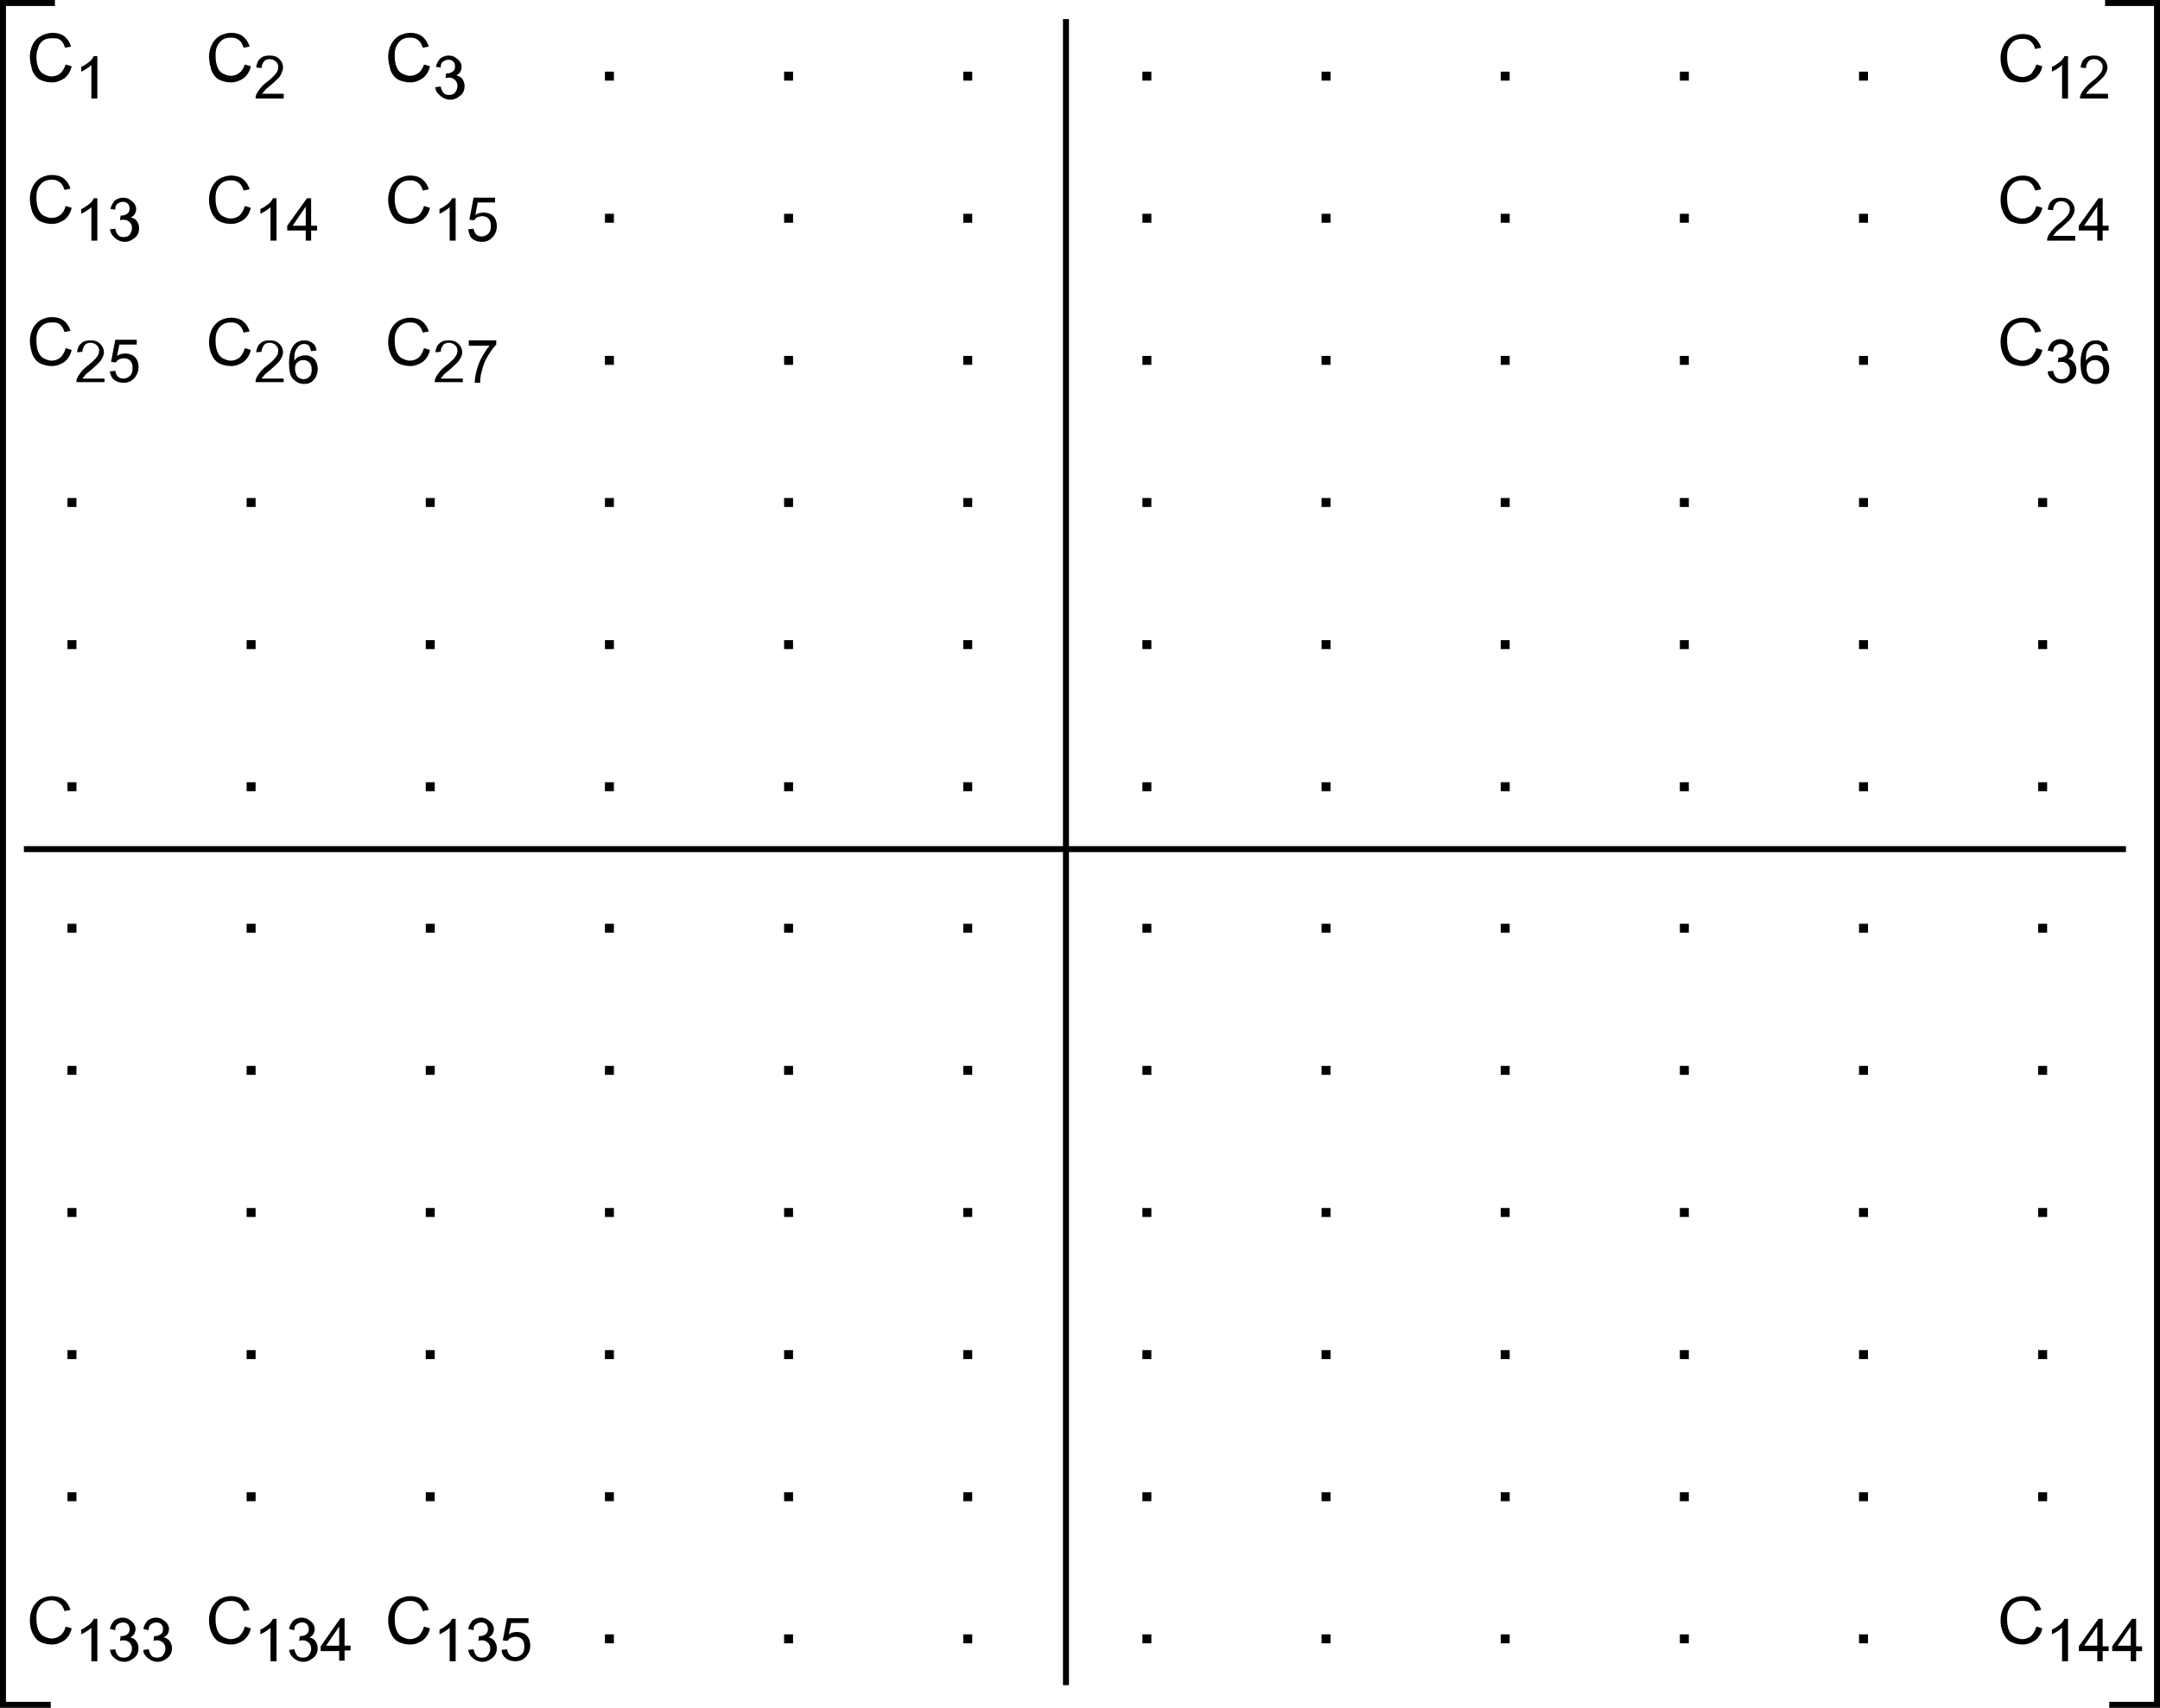 <?xml version="1.0" encoding="utf-8"?>
<!-- Generator: Adobe Illustrator 17.1.0, SVG Export Plug-In . SVG Version: 6.00 Build 0)  -->

<svg version="1.1" id="Layer_1" xmlns="http://www.w3.org/2000/svg" xmlns:xlink="http://www.w3.org/1999/xlink" x="0px" y="0px"
	 width="361.7px" height="286px" viewBox="0 0 361.7 286" enable-background="new 0 0 361.7 286" xml:space="preserve">
<g>
	<g>
		<g>
			<g>
				<g enable-background="new    ">
					<path d="M11,10.8l1,0.3c-0.2,0.9-0.6,1.5-1.2,2c-0.6,0.4-1.3,0.7-2.1,0.7c-0.8,0-1.5-0.2-2.1-0.5c-0.5-0.3-0.9-0.8-1.2-1.5
						C5.2,11,5,10.3,5,9.5C5,8.7,5.2,8,5.5,7.4C5.8,6.8,6.3,6.3,6.9,6c0.6-0.3,1.2-0.5,1.9-0.5c0.8,0,1.5,0.2,2,0.6
						c0.5,0.4,0.9,1,1.1,1.7l-1,0.2c-0.2-0.6-0.4-1-0.8-1.3S9.3,6.4,8.7,6.4c-0.6,0-1.1,0.1-1.5,0.4C6.8,7.1,6.5,7.5,6.4,8
						C6.2,8.5,6.1,9,6.1,9.5c0,0.7,0.1,1.3,0.3,1.8c0.2,0.5,0.5,0.9,0.9,1.1s0.9,0.4,1.3,0.4c0.6,0,1.1-0.2,1.5-0.5
						C10.5,11.9,10.8,11.4,11,10.8z"/>
				</g>
			</g>
		</g>
	</g>
	<g>
		<g>
			<g>
				<g enable-background="new    ">
					<path d="M16.2,16.5h-0.9v-5.6c-0.2,0.2-0.5,0.4-0.8,0.6s-0.7,0.4-0.9,0.5v-0.8c0.5-0.2,0.9-0.5,1.3-0.8s0.6-0.6,0.8-1h0.6V16.5
						z"/>
				</g>
			</g>
		</g>
	</g>
</g>
<g>
	<g>
		<g>
			<g>
				<g enable-background="new    ">
					<path d="M41,10.8l1,0.3c-0.2,0.9-0.6,1.5-1.2,2c-0.6,0.4-1.3,0.7-2.1,0.7c-0.8,0-1.5-0.2-2.1-0.5c-0.5-0.3-0.9-0.8-1.2-1.5
						C35.2,11,35,10.3,35,9.5c0-0.8,0.2-1.5,0.5-2.1c0.3-0.6,0.8-1.1,1.3-1.4c0.6-0.3,1.2-0.5,1.9-0.5c0.8,0,1.5,0.2,2,0.6
						c0.5,0.4,0.9,1,1.1,1.7l-1,0.2c-0.2-0.6-0.4-1-0.8-1.3s-0.8-0.4-1.3-0.4c-0.6,0-1.1,0.1-1.5,0.4c-0.4,0.3-0.7,0.7-0.9,1.2
						c-0.2,0.5-0.2,1-0.2,1.5c0,0.7,0.1,1.3,0.3,1.8c0.2,0.5,0.5,0.9,0.9,1.1s0.9,0.4,1.3,0.4c0.6,0,1.1-0.2,1.5-0.5
						C40.5,11.9,40.8,11.4,41,10.8z"/>
				</g>
			</g>
		</g>
	</g>
	<g>
		<g>
			<g>
				<g enable-background="new    ">
					<path d="M47.5,15.7v0.8h-4.7c0-0.2,0-0.4,0.1-0.6c0.1-0.3,0.3-0.6,0.6-1s0.6-0.7,1.1-1.1c0.8-0.6,1.3-1.1,1.6-1.5
						c0.3-0.4,0.4-0.7,0.4-1.1c0-0.3-0.1-0.6-0.4-0.9c-0.2-0.2-0.6-0.4-1-0.4c-0.4,0-0.8,0.1-1,0.4s-0.4,0.6-0.4,1.1l-0.9-0.1
						c0.1-0.7,0.3-1.2,0.7-1.5c0.4-0.4,0.9-0.5,1.6-0.5c0.7,0,1.2,0.2,1.6,0.6s0.6,0.9,0.6,1.4c0,0.3-0.1,0.6-0.2,0.8
						S47,12.7,46.7,13s-0.7,0.7-1.4,1.3c-0.5,0.4-0.9,0.7-1,0.9c-0.1,0.2-0.3,0.3-0.4,0.5H47.5z"/>
				</g>
			</g>
		</g>
	</g>
</g>
<g>
	<g>
		<g>
			<g>
				<g enable-background="new    ">
					<path d="M71,10.8l1,0.3c-0.2,0.9-0.6,1.5-1.2,2c-0.6,0.4-1.3,0.7-2.1,0.7c-0.8,0-1.5-0.2-2.1-0.5c-0.5-0.3-0.9-0.8-1.2-1.5
						C65.2,11,65,10.3,65,9.5c0-0.8,0.2-1.5,0.5-2.1c0.3-0.6,0.8-1.1,1.3-1.4c0.6-0.3,1.2-0.5,1.9-0.5c0.8,0,1.5,0.2,2,0.6
						c0.5,0.4,0.9,1,1.1,1.7l-1,0.2c-0.2-0.6-0.4-1-0.8-1.3s-0.8-0.4-1.3-0.4c-0.6,0-1.1,0.1-1.5,0.4c-0.4,0.3-0.7,0.7-0.9,1.2
						c-0.2,0.5-0.2,1-0.2,1.5c0,0.7,0.1,1.3,0.3,1.8c0.2,0.5,0.5,0.9,0.9,1.1s0.9,0.4,1.3,0.4c0.6,0,1.1-0.2,1.5-0.5
						C70.5,11.9,70.8,11.4,71,10.8z"/>
				</g>
			</g>
		</g>
	</g>
	<g>
		<g>
			<g>
				<g enable-background="new    ">
					<path d="M72.9,14.6l0.9-0.1c0.1,0.5,0.3,0.9,0.5,1.1c0.2,0.2,0.5,0.3,0.9,0.3c0.4,0,0.8-0.1,1-0.4s0.4-0.6,0.4-1.1
						c0-0.4-0.1-0.7-0.4-1c-0.3-0.3-0.6-0.4-1-0.4c-0.2,0-0.4,0-0.6,0.1l0.1-0.8c0.1,0,0.1,0,0.1,0c0.4,0,0.7-0.1,1-0.3
						s0.4-0.5,0.4-0.9c0-0.3-0.1-0.6-0.3-0.8s-0.5-0.3-0.8-0.3c-0.3,0-0.6,0.1-0.9,0.3s-0.4,0.5-0.4,1L73,11.2
						c0.1-0.6,0.4-1,0.7-1.4c0.4-0.3,0.9-0.5,1.4-0.5c0.4,0,0.8,0.1,1.1,0.3c0.3,0.2,0.6,0.4,0.8,0.7s0.3,0.6,0.3,0.9
						c0,0.3-0.1,0.6-0.2,0.8s-0.4,0.5-0.7,0.6c0.4,0.1,0.8,0.3,1,0.6c0.2,0.3,0.4,0.7,0.4,1.2c0,0.6-0.2,1.2-0.7,1.6
						c-0.5,0.4-1,0.7-1.7,0.7c-0.6,0-1.1-0.2-1.6-0.6S72.9,15.2,72.9,14.6z"/>
				</g>
			</g>
		</g>
	</g>
</g>
<g>
	<g>
		<g>
			<g enable-background="new    ">
				<path d="M101.3,13.5V12h1.5v1.5H101.3z"/>
			</g>
		</g>
	</g>
</g>
<g>
	<g>
		<g>
			<g enable-background="new    ">
				<path d="M131.3,13.5V12h1.5v1.5H131.3z"/>
			</g>
		</g>
	</g>
</g>
<g>
	<g>
		<g>
			<g enable-background="new    ">
				<path d="M161.3,13.5V12h1.5v1.5H161.3z"/>
			</g>
		</g>
	</g>
</g>
<g>
	<g>
		<g>
			<g enable-background="new    ">
				<path d="M191.3,13.5V12h1.5v1.5H191.3z"/>
			</g>
		</g>
	</g>
</g>
<g>
	<g>
		<g>
			<g enable-background="new    ">
				<path d="M221.3,13.5V12h1.5v1.5H221.3z"/>
			</g>
		</g>
	</g>
</g>
<g>
	<g>
		<g>
			<g enable-background="new    ">
				<path d="M251.3,13.5V12h1.5v1.5H251.3z"/>
			</g>
		</g>
	</g>
</g>
<g>
	<g>
		<g>
			<g enable-background="new    ">
				<path d="M281.3,13.5V12h1.5v1.5H281.3z"/>
			</g>
		</g>
	</g>
</g>
<g>
	<g>
		<g>
			<g enable-background="new    ">
				<path d="M311.3,13.5V12h1.5v1.5H311.3z"/>
			</g>
		</g>
	</g>
</g>
<g>
	<g>
		<g>
			<g>
				<g enable-background="new    ">
					<path d="M341,10.8l1,0.3c-0.2,0.9-0.6,1.5-1.2,2c-0.6,0.4-1.3,0.7-2.1,0.7c-0.8,0-1.5-0.2-2.1-0.5c-0.5-0.3-0.9-0.8-1.2-1.5
						c-0.3-0.7-0.4-1.4-0.4-2.1c0-0.8,0.2-1.5,0.5-2.1s0.8-1.1,1.3-1.4c0.6-0.3,1.2-0.5,1.9-0.5c0.8,0,1.5,0.2,2,0.6
						c0.5,0.4,0.9,1,1.1,1.7l-1,0.2c-0.2-0.6-0.4-1-0.8-1.3c-0.3-0.3-0.8-0.4-1.3-0.4c-0.6,0-1.1,0.1-1.5,0.4s-0.7,0.7-0.9,1.2
						c-0.2,0.5-0.2,1-0.2,1.5c0,0.7,0.1,1.3,0.3,1.8c0.2,0.5,0.5,0.9,0.9,1.1c0.4,0.2,0.9,0.4,1.3,0.4c0.6,0,1.1-0.2,1.5-0.5
						C340.5,11.9,340.8,11.4,341,10.8z"/>
				</g>
			</g>
		</g>
	</g>
	<g>
		<g>
			<g>
				<g enable-background="new    ">
					<path d="M346.2,16.5h-0.9v-5.6c-0.2,0.2-0.5,0.4-0.8,0.6c-0.3,0.2-0.7,0.4-0.9,0.5v-0.8c0.5-0.2,0.9-0.5,1.3-0.8
						c0.4-0.3,0.6-0.6,0.8-1h0.6V16.5z"/>
					<path d="M353,15.7v0.8h-4.7c0-0.2,0-0.4,0.1-0.6c0.1-0.3,0.3-0.6,0.6-1c0.3-0.3,0.6-0.7,1.1-1.1c0.8-0.6,1.3-1.1,1.6-1.5
						c0.3-0.4,0.4-0.7,0.4-1.1c0-0.3-0.1-0.6-0.4-0.9c-0.2-0.2-0.6-0.4-1-0.4c-0.4,0-0.8,0.1-1,0.4s-0.4,0.6-0.4,1.1l-0.9-0.1
						c0.1-0.7,0.3-1.2,0.7-1.5c0.4-0.4,0.9-0.5,1.6-0.5c0.7,0,1.2,0.2,1.6,0.6s0.6,0.9,0.6,1.4c0,0.3-0.1,0.6-0.2,0.8
						s-0.3,0.6-0.6,0.9c-0.3,0.3-0.7,0.7-1.4,1.3c-0.5,0.4-0.9,0.7-1,0.9c-0.1,0.2-0.3,0.3-0.4,0.5H353z"/>
				</g>
			</g>
		</g>
	</g>
</g>
<g>
	<g>
		<g>
			<g>
				<g enable-background="new    ">
					<path d="M11,34.5l1,0.3c-0.2,0.9-0.6,1.5-1.2,2c-0.6,0.4-1.3,0.7-2.1,0.7c-0.8,0-1.5-0.2-2.1-0.5c-0.5-0.3-0.9-0.8-1.2-1.5
						C5.2,34.8,5,34.1,5,33.3c0-0.8,0.2-1.5,0.5-2.1c0.3-0.6,0.8-1.1,1.3-1.4c0.6-0.3,1.2-0.5,1.9-0.5c0.8,0,1.5,0.2,2,0.6
						c0.5,0.4,0.9,1,1.1,1.7l-1,0.2c-0.2-0.6-0.4-1-0.8-1.3s-0.8-0.4-1.3-0.4c-0.6,0-1.1,0.1-1.5,0.4c-0.4,0.3-0.7,0.7-0.9,1.2
						c-0.2,0.5-0.2,1-0.2,1.5c0,0.7,0.1,1.3,0.3,1.8c0.2,0.5,0.5,0.9,0.9,1.1s0.9,0.4,1.3,0.4c0.6,0,1.1-0.2,1.5-0.5
						C10.5,35.7,10.8,35.2,11,34.5z"/>
				</g>
			</g>
		</g>
	</g>
	<g>
		<g>
			<g>
				<g enable-background="new    ">
					<path d="M16.2,40.3h-0.9v-5.6c-0.2,0.2-0.5,0.4-0.8,0.6s-0.7,0.4-0.9,0.5v-0.8c0.5-0.2,0.9-0.5,1.3-0.8s0.6-0.6,0.8-1h0.6V40.3
						z"/>
					<path d="M18.4,38.4l0.9-0.1c0.1,0.5,0.3,0.9,0.5,1.1c0.2,0.2,0.5,0.3,0.9,0.3c0.4,0,0.8-0.1,1-0.4s0.4-0.6,0.4-1.1
						c0-0.4-0.1-0.7-0.4-1c-0.3-0.3-0.6-0.4-1-0.4c-0.2,0-0.4,0-0.6,0.1l0.1-0.8c0.1,0,0.1,0,0.1,0c0.4,0,0.7-0.1,1-0.3
						s0.4-0.5,0.4-0.9c0-0.3-0.1-0.6-0.3-0.8s-0.5-0.3-0.8-0.3c-0.3,0-0.6,0.1-0.9,0.3s-0.4,0.5-0.4,1L18.5,35
						c0.1-0.6,0.4-1,0.7-1.4c0.4-0.3,0.9-0.5,1.4-0.5c0.4,0,0.8,0.1,1.1,0.3c0.3,0.2,0.6,0.4,0.8,0.7s0.3,0.6,0.3,0.9
						c0,0.3-0.1,0.6-0.2,0.8s-0.4,0.5-0.7,0.6c0.4,0.1,0.8,0.3,1,0.6c0.2,0.3,0.4,0.7,0.4,1.2c0,0.6-0.2,1.2-0.7,1.6
						c-0.5,0.4-1,0.7-1.7,0.7c-0.6,0-1.1-0.2-1.6-0.6S18.5,39,18.4,38.4z"/>
				</g>
			</g>
		</g>
	</g>
</g>
<g>
	<g>
		<g>
			<g>
				<g enable-background="new    ">
					<path d="M41,34.5l1,0.3c-0.2,0.9-0.6,1.5-1.2,2c-0.6,0.4-1.3,0.7-2.1,0.7c-0.8,0-1.5-0.2-2.1-0.5c-0.5-0.3-0.9-0.8-1.2-1.5
						c-0.3-0.7-0.4-1.4-0.4-2.1c0-0.8,0.2-1.5,0.5-2.1c0.3-0.6,0.8-1.1,1.3-1.4c0.6-0.3,1.2-0.5,1.9-0.5c0.8,0,1.5,0.2,2,0.6
						c0.5,0.4,0.9,1,1.1,1.7l-1,0.2c-0.2-0.6-0.4-1-0.8-1.3s-0.8-0.4-1.3-0.4c-0.6,0-1.1,0.1-1.5,0.4c-0.4,0.3-0.7,0.7-0.9,1.2
						c-0.2,0.5-0.2,1-0.2,1.5c0,0.7,0.1,1.3,0.3,1.8c0.2,0.5,0.5,0.9,0.9,1.1s0.9,0.4,1.3,0.4c0.6,0,1.1-0.2,1.5-0.5
						C40.5,35.7,40.8,35.2,41,34.5z"/>
				</g>
			</g>
		</g>
	</g>
	<g>
		<g>
			<g>
				<g enable-background="new    ">
					<path d="M46.2,40.3h-0.9v-5.6c-0.2,0.2-0.5,0.4-0.8,0.6s-0.7,0.4-0.9,0.5v-0.8c0.5-0.2,0.9-0.5,1.3-0.8s0.6-0.6,0.8-1h0.6V40.3
						z"/>
					<path d="M51.2,40.3v-1.7h-3.1v-0.8l3.3-4.6h0.7v4.6h1v0.8h-1v1.7H51.2z M51.2,37.8v-3.2L49,37.8H51.2z"/>
				</g>
			</g>
		</g>
	</g>
</g>
<g>
	<g>
		<g>
			<g>
				<g enable-background="new    ">
					<path d="M71,34.5l1,0.3c-0.2,0.9-0.6,1.5-1.2,2c-0.6,0.4-1.3,0.7-2.1,0.7c-0.8,0-1.5-0.2-2.1-0.5c-0.5-0.3-0.9-0.8-1.2-1.5
						c-0.3-0.7-0.4-1.4-0.4-2.1c0-0.8,0.2-1.5,0.5-2.1c0.3-0.6,0.8-1.1,1.3-1.4c0.6-0.3,1.2-0.5,1.9-0.5c0.8,0,1.5,0.2,2,0.6
						c0.5,0.4,0.9,1,1.1,1.7l-1,0.2c-0.2-0.6-0.4-1-0.8-1.3s-0.8-0.4-1.3-0.4c-0.6,0-1.1,0.1-1.5,0.4c-0.4,0.3-0.7,0.7-0.9,1.2
						c-0.2,0.5-0.2,1-0.2,1.5c0,0.7,0.1,1.3,0.3,1.8c0.2,0.5,0.5,0.9,0.9,1.1s0.9,0.4,1.3,0.4c0.6,0,1.1-0.2,1.5-0.5
						C70.5,35.7,70.8,35.2,71,34.5z"/>
				</g>
			</g>
		</g>
	</g>
	<g>
		<g>
			<g>
				<g enable-background="new    ">
					<path d="M76.2,40.3h-0.9v-5.6c-0.2,0.2-0.5,0.4-0.8,0.6s-0.7,0.4-0.9,0.5v-0.8c0.5-0.2,0.9-0.5,1.3-0.8s0.6-0.6,0.8-1h0.6V40.3
						z"/>
					<path d="M78.4,38.4l0.9-0.1c0.1,0.4,0.2,0.8,0.5,1c0.2,0.2,0.5,0.3,0.9,0.3c0.4,0,0.8-0.2,1.1-0.5s0.4-0.7,0.4-1.3
						c0-0.5-0.1-0.9-0.4-1.2s-0.7-0.4-1.1-0.4c-0.3,0-0.5,0.1-0.8,0.2c-0.2,0.1-0.4,0.3-0.5,0.5l-0.8-0.1l0.7-3.7h3.6v0.8H80
						L79.6,36c0.4-0.3,0.9-0.4,1.4-0.4c0.6,0,1.2,0.2,1.6,0.6s0.6,1,0.6,1.7c0,0.6-0.2,1.2-0.6,1.7c-0.5,0.6-1.1,0.9-1.9,0.9
						c-0.7,0-1.2-0.2-1.6-0.5S78.5,39,78.4,38.4z"/>
				</g>
			</g>
		</g>
	</g>
</g>
<g>
	<g>
		<g>
			<g enable-background="new    ">
				<path d="M101.3,37.3v-1.5h1.5v1.5H101.3z"/>
			</g>
		</g>
	</g>
</g>
<g>
	<g>
		<g>
			<g enable-background="new    ">
				<path d="M131.3,37.3v-1.5h1.5v1.5H131.3z"/>
			</g>
		</g>
	</g>
</g>
<g>
	<g>
		<g>
			<g enable-background="new    ">
				<path d="M161.3,37.3v-1.5h1.5v1.5H161.3z"/>
			</g>
		</g>
	</g>
</g>
<g>
	<g>
		<g>
			<g enable-background="new    ">
				<path d="M191.3,37.3v-1.5h1.5v1.5H191.3z"/>
			</g>
		</g>
	</g>
</g>
<g>
	<g>
		<g>
			<g enable-background="new    ">
				<path d="M221.3,37.3v-1.5h1.5v1.5H221.3z"/>
			</g>
		</g>
	</g>
</g>
<g>
	<g>
		<g>
			<g enable-background="new    ">
				<path d="M251.3,37.3v-1.5h1.5v1.5H251.3z"/>
			</g>
		</g>
	</g>
</g>
<g>
	<g>
		<g>
			<g enable-background="new    ">
				<path d="M281.3,37.3v-1.5h1.5v1.5H281.3z"/>
			</g>
		</g>
	</g>
</g>
<g>
	<g>
		<g>
			<g enable-background="new    ">
				<path d="M311.3,37.3v-1.5h1.5v1.5H311.3z"/>
			</g>
		</g>
	</g>
</g>
<g>
	<g>
		<g>
			<g>
				<g enable-background="new    ">
					<path d="M341,34.5l1,0.3c-0.2,0.9-0.6,1.5-1.2,2c-0.6,0.4-1.3,0.7-2.1,0.7c-0.8,0-1.5-0.2-2.1-0.5c-0.5-0.3-0.9-0.8-1.2-1.5
						c-0.3-0.7-0.4-1.4-0.4-2.1c0-0.8,0.2-1.5,0.5-2.1s0.8-1.1,1.3-1.4c0.6-0.3,1.2-0.5,1.9-0.5c0.8,0,1.5,0.2,2,0.6
						c0.5,0.4,0.9,1,1.1,1.7l-1,0.2c-0.2-0.6-0.4-1-0.8-1.3c-0.3-0.3-0.8-0.4-1.3-0.4c-0.6,0-1.1,0.1-1.5,0.4s-0.7,0.7-0.9,1.2
						c-0.2,0.5-0.2,1-0.2,1.5c0,0.7,0.1,1.3,0.3,1.8c0.2,0.5,0.5,0.9,0.9,1.1c0.4,0.2,0.9,0.4,1.3,0.4c0.6,0,1.1-0.2,1.5-0.5
						C340.5,35.7,340.8,35.2,341,34.5z"/>
				</g>
			</g>
		</g>
	</g>
	<g>
		<g>
			<g>
				<g enable-background="new    ">
					<path d="M347.5,39.5v0.8h-4.7c0-0.2,0-0.4,0.1-0.6c0.1-0.3,0.3-0.6,0.6-1c0.3-0.3,0.6-0.7,1.1-1.1c0.8-0.6,1.3-1.1,1.6-1.5
						c0.3-0.4,0.4-0.7,0.4-1.1c0-0.3-0.1-0.6-0.4-0.9c-0.2-0.2-0.6-0.4-1-0.4c-0.4,0-0.8,0.1-1,0.4s-0.4,0.6-0.4,1.1l-0.9-0.1
						c0.1-0.7,0.3-1.2,0.7-1.5c0.4-0.4,0.9-0.5,1.6-0.5c0.7,0,1.2,0.2,1.6,0.6s0.6,0.9,0.6,1.4c0,0.3-0.1,0.6-0.2,0.8
						s-0.3,0.6-0.6,0.9c-0.3,0.3-0.7,0.7-1.4,1.3c-0.5,0.4-0.9,0.7-1,0.9c-0.1,0.2-0.3,0.3-0.4,0.5H347.5z"/>
					<path d="M351.2,40.3v-1.7h-3.1v-0.8l3.3-4.6h0.7v4.6h1v0.8h-1v1.7H351.2z M351.2,37.8v-3.2l-2.2,3.2H351.2z"/>
				</g>
			</g>
		</g>
	</g>
</g>
<g>
	<g>
		<g>
			<g>
				<g enable-background="new    ">
					<path d="M11,58.3l1,0.3c-0.2,0.9-0.6,1.5-1.2,2c-0.6,0.4-1.3,0.7-2.1,0.7c-0.8,0-1.5-0.2-2.1-0.5c-0.5-0.3-0.9-0.8-1.2-1.5
						C5.2,58.6,5,57.8,5,57.1c0-0.8,0.2-1.5,0.5-2.1c0.3-0.6,0.8-1.1,1.3-1.4c0.6-0.3,1.2-0.5,1.9-0.5c0.8,0,1.5,0.2,2,0.6
						c0.5,0.4,0.9,1,1.1,1.7l-1,0.2c-0.2-0.6-0.4-1-0.8-1.3S9.3,54,8.7,54c-0.6,0-1.1,0.1-1.5,0.4c-0.4,0.3-0.7,0.7-0.9,1.2
						c-0.2,0.5-0.2,1-0.2,1.5c0,0.7,0.1,1.3,0.3,1.8c0.2,0.5,0.5,0.9,0.9,1.1s0.9,0.4,1.3,0.4c0.6,0,1.1-0.2,1.5-0.5
						C10.5,59.5,10.8,59,11,58.3z"/>
				</g>
			</g>
		</g>
	</g>
	<g>
		<g>
			<g>
				<g enable-background="new    ">
					<path d="M17.5,63.2v0.8h-4.7c0-0.2,0-0.4,0.1-0.6c0.1-0.3,0.3-0.6,0.6-1s0.6-0.7,1.1-1.1c0.8-0.6,1.3-1.1,1.6-1.5
						c0.3-0.4,0.4-0.7,0.4-1.1c0-0.3-0.1-0.6-0.4-0.9c-0.2-0.2-0.6-0.4-1-0.4c-0.4,0-0.8,0.1-1,0.4s-0.4,0.6-0.4,1.1L12.9,59
						c0.1-0.7,0.3-1.2,0.7-1.5c0.4-0.4,0.9-0.5,1.6-0.5c0.7,0,1.2,0.2,1.6,0.6s0.6,0.9,0.6,1.4c0,0.3-0.1,0.6-0.2,0.8
						s-0.3,0.6-0.6,0.9s-0.7,0.7-1.4,1.3c-0.5,0.4-0.9,0.7-1,0.9c-0.1,0.2-0.3,0.3-0.4,0.5H17.5z"/>
					<path d="M18.4,62.2l0.9-0.1c0.1,0.4,0.2,0.8,0.5,1c0.2,0.2,0.5,0.3,0.9,0.3c0.4,0,0.8-0.2,1.1-0.5s0.4-0.7,0.4-1.3
						c0-0.5-0.1-0.9-0.4-1.2s-0.7-0.4-1.1-0.4c-0.3,0-0.5,0.1-0.8,0.2c-0.2,0.1-0.4,0.3-0.5,0.5l-0.8-0.1l0.7-3.7h3.6v0.8H20
						l-0.4,1.9c0.4-0.3,0.9-0.4,1.4-0.4c0.6,0,1.2,0.2,1.6,0.6s0.6,1,0.6,1.7c0,0.6-0.2,1.2-0.6,1.7c-0.5,0.6-1.1,0.9-1.9,0.9
						c-0.7,0-1.2-0.2-1.6-0.5S18.5,62.8,18.4,62.2z"/>
				</g>
			</g>
		</g>
	</g>
</g>
<g>
	<g>
		<g>
			<g>
				<g enable-background="new    ">
					<path d="M41,58.3l1,0.3c-0.2,0.9-0.6,1.5-1.2,2c-0.6,0.4-1.3,0.7-2.1,0.7c-0.8,0-1.5-0.2-2.1-0.5c-0.5-0.3-0.9-0.8-1.2-1.5
						c-0.3-0.7-0.4-1.4-0.4-2.1c0-0.8,0.2-1.5,0.5-2.1c0.3-0.6,0.8-1.1,1.3-1.4c0.6-0.3,1.2-0.5,1.9-0.5c0.8,0,1.5,0.2,2,0.6
						c0.5,0.4,0.9,1,1.1,1.7l-1,0.2c-0.2-0.6-0.4-1-0.8-1.3S39.3,54,38.7,54c-0.6,0-1.1,0.1-1.5,0.4c-0.4,0.3-0.7,0.7-0.9,1.2
						c-0.2,0.5-0.2,1-0.2,1.5c0,0.7,0.1,1.3,0.3,1.8c0.2,0.5,0.5,0.9,0.9,1.1s0.9,0.4,1.3,0.4c0.6,0,1.1-0.2,1.5-0.5
						C40.5,59.5,40.8,59,41,58.3z"/>
				</g>
			</g>
		</g>
	</g>
	<g>
		<g>
			<g>
				<g enable-background="new    ">
					<path d="M47.5,63.2v0.8h-4.7c0-0.2,0-0.4,0.1-0.6c0.1-0.3,0.3-0.6,0.6-1s0.6-0.7,1.1-1.1c0.8-0.6,1.3-1.1,1.6-1.5
						c0.3-0.4,0.4-0.7,0.4-1.1c0-0.3-0.1-0.6-0.4-0.9c-0.2-0.2-0.6-0.4-1-0.4c-0.4,0-0.8,0.1-1,0.4s-0.4,0.6-0.4,1.1L42.9,59
						c0.1-0.7,0.3-1.2,0.7-1.5c0.4-0.4,0.9-0.5,1.6-0.5c0.7,0,1.2,0.2,1.6,0.6s0.6,0.9,0.6,1.4c0,0.3-0.1,0.6-0.2,0.8
						s-0.3,0.6-0.6,0.9s-0.7,0.7-1.4,1.3c-0.5,0.4-0.9,0.7-1,0.9c-0.1,0.2-0.3,0.3-0.4,0.5H47.5z"/>
					<path d="M53,58.7l-0.9,0.1c-0.1-0.3-0.2-0.6-0.3-0.8c-0.2-0.3-0.5-0.4-0.9-0.4c-0.3,0-0.5,0.1-0.7,0.2
						c-0.3,0.2-0.5,0.5-0.7,0.9s-0.2,0.9-0.2,1.7c0.2-0.3,0.5-0.6,0.8-0.7s0.6-0.2,1-0.2c0.6,0,1.1,0.2,1.5,0.6
						c0.4,0.4,0.6,1,0.6,1.7c0,0.4-0.1,0.9-0.3,1.3c-0.2,0.4-0.5,0.7-0.8,0.9s-0.7,0.3-1.2,0.3c-0.7,0-1.3-0.3-1.8-0.8
						c-0.5-0.5-0.7-1.4-0.7-2.7c0-1.4,0.3-2.4,0.8-3c0.4-0.5,1-0.8,1.8-0.8c0.6,0,1,0.2,1.4,0.5S52.9,58.1,53,58.7z M49.4,61.8
						c0,0.3,0.1,0.6,0.2,0.9s0.3,0.5,0.5,0.6c0.2,0.1,0.5,0.2,0.7,0.2c0.4,0,0.7-0.1,1-0.4s0.4-0.7,0.4-1.2c0-0.5-0.1-0.9-0.4-1.2
						c-0.3-0.3-0.6-0.4-1-0.4c-0.4,0-0.7,0.1-1,0.4C49.5,60.9,49.4,61.3,49.4,61.8z"/>
				</g>
			</g>
		</g>
	</g>
</g>
<g>
	<g>
		<g>
			<g>
				<g enable-background="new    ">
					<path d="M71,58.3l1,0.3c-0.2,0.9-0.6,1.5-1.2,2c-0.6,0.4-1.3,0.7-2.1,0.7c-0.8,0-1.5-0.2-2.1-0.5c-0.5-0.3-0.9-0.8-1.2-1.5
						c-0.3-0.7-0.4-1.4-0.4-2.1c0-0.8,0.2-1.5,0.5-2.1c0.3-0.6,0.8-1.1,1.3-1.4c0.6-0.3,1.2-0.5,1.9-0.5c0.8,0,1.5,0.2,2,0.6
						c0.5,0.4,0.9,1,1.1,1.7l-1,0.2c-0.2-0.6-0.4-1-0.8-1.3S69.3,54,68.7,54c-0.6,0-1.1,0.1-1.5,0.4c-0.4,0.3-0.7,0.7-0.9,1.2
						c-0.2,0.5-0.2,1-0.2,1.5c0,0.7,0.1,1.3,0.3,1.8c0.2,0.5,0.5,0.9,0.9,1.1s0.9,0.4,1.3,0.4c0.6,0,1.1-0.2,1.5-0.5
						C70.5,59.5,70.8,59,71,58.3z"/>
				</g>
			</g>
		</g>
	</g>
	<g>
		<g>
			<g>
				<g enable-background="new    ">
					<path d="M77.5,63.2v0.8h-4.7c0-0.2,0-0.4,0.1-0.6c0.1-0.3,0.3-0.6,0.6-1s0.6-0.7,1.1-1.1c0.8-0.6,1.3-1.1,1.6-1.5
						c0.3-0.4,0.4-0.7,0.4-1.1c0-0.3-0.1-0.6-0.4-0.9c-0.2-0.2-0.6-0.4-1-0.4c-0.4,0-0.8,0.1-1,0.4s-0.4,0.6-0.4,1.1L72.9,59
						c0.1-0.7,0.3-1.2,0.7-1.5c0.4-0.4,0.9-0.5,1.6-0.5c0.7,0,1.2,0.2,1.6,0.6s0.6,0.9,0.6,1.4c0,0.3-0.1,0.6-0.2,0.8
						s-0.3,0.6-0.6,0.9s-0.7,0.7-1.4,1.3c-0.5,0.4-0.9,0.7-1,0.9c-0.1,0.2-0.3,0.3-0.4,0.5H77.5z"/>
					<path d="M78.5,57.9V57h4.6v0.7c-0.5,0.5-0.9,1.1-1.4,1.9s-0.8,1.6-1,2.5c-0.2,0.6-0.3,1.3-0.3,2h-0.9c0-0.6,0.1-1.2,0.3-2
						s0.5-1.6,0.9-2.3c0.4-0.7,0.8-1.4,1.3-1.9H78.5z"/>
				</g>
			</g>
		</g>
	</g>
</g>
<g>
	<g>
		<g>
			<g enable-background="new    ">
				<path d="M101.3,61.1v-1.5h1.5v1.5H101.3z"/>
			</g>
		</g>
	</g>
</g>
<g>
	<g>
		<g>
			<g enable-background="new    ">
				<path d="M131.3,61.1v-1.5h1.5v1.5H131.3z"/>
			</g>
		</g>
	</g>
</g>
<g>
	<g>
		<g>
			<g enable-background="new    ">
				<path d="M161.3,61.1v-1.5h1.5v1.5H161.3z"/>
			</g>
		</g>
	</g>
</g>
<g>
	<g>
		<g>
			<g enable-background="new    ">
				<path d="M191.3,61.1v-1.5h1.5v1.5H191.3z"/>
			</g>
		</g>
	</g>
</g>
<g>
	<g>
		<g>
			<g enable-background="new    ">
				<path d="M221.3,61.1v-1.5h1.5v1.5H221.3z"/>
			</g>
		</g>
	</g>
</g>
<g>
	<g>
		<g>
			<g enable-background="new    ">
				<path d="M251.3,61.1v-1.5h1.5v1.5H251.3z"/>
			</g>
		</g>
	</g>
</g>
<g>
	<g>
		<g>
			<g enable-background="new    ">
				<path d="M281.3,61.1v-1.5h1.5v1.5H281.3z"/>
			</g>
		</g>
	</g>
</g>
<g>
	<g>
		<g>
			<g enable-background="new    ">
				<path d="M311.3,61.1v-1.5h1.5v1.5H311.3z"/>
			</g>
		</g>
	</g>
</g>
<g>
	<g>
		<g>
			<g>
				<g enable-background="new    ">
					<path d="M341,58.3l1,0.3c-0.2,0.9-0.6,1.5-1.2,2c-0.6,0.4-1.3,0.7-2.1,0.7c-0.8,0-1.5-0.2-2.1-0.5c-0.5-0.3-0.9-0.8-1.2-1.5
						c-0.3-0.7-0.4-1.4-0.4-2.1c0-0.8,0.2-1.5,0.5-2.1s0.8-1.1,1.3-1.4c0.6-0.3,1.2-0.5,1.9-0.5c0.8,0,1.5,0.2,2,0.6
						c0.5,0.4,0.9,1,1.1,1.7l-1,0.2c-0.2-0.6-0.4-1-0.8-1.3c-0.3-0.3-0.8-0.4-1.3-0.4c-0.6,0-1.1,0.1-1.5,0.4s-0.7,0.7-0.9,1.2
						c-0.2,0.5-0.2,1-0.2,1.5c0,0.7,0.1,1.3,0.3,1.8c0.2,0.5,0.5,0.9,0.9,1.1c0.4,0.2,0.9,0.4,1.3,0.4c0.6,0,1.1-0.2,1.5-0.5
						C340.5,59.5,340.8,59,341,58.3z"/>
				</g>
			</g>
		</g>
	</g>
	<g>
		<g>
			<g>
				<g enable-background="new    ">
					<path d="M342.9,62.2l0.9-0.1c0.1,0.5,0.3,0.9,0.5,1.1c0.2,0.2,0.5,0.3,0.9,0.3c0.4,0,0.8-0.1,1-0.4c0.3-0.3,0.4-0.6,0.4-1.1
						c0-0.4-0.1-0.7-0.4-1c-0.3-0.3-0.6-0.4-1-0.4c-0.2,0-0.4,0-0.6,0.1l0.1-0.8c0.1,0,0.1,0,0.1,0c0.4,0,0.7-0.1,1-0.3
						c0.3-0.2,0.4-0.5,0.4-0.9c0-0.3-0.1-0.6-0.3-0.8c-0.2-0.2-0.5-0.3-0.8-0.3c-0.3,0-0.6,0.1-0.9,0.3c-0.2,0.2-0.4,0.5-0.4,1
						l-0.9-0.2c0.1-0.6,0.4-1,0.7-1.4c0.4-0.3,0.9-0.5,1.4-0.5c0.4,0,0.8,0.1,1.1,0.3c0.3,0.2,0.6,0.4,0.8,0.7
						c0.2,0.3,0.3,0.6,0.3,0.9c0,0.3-0.1,0.6-0.2,0.8s-0.4,0.5-0.7,0.6c0.4,0.1,0.8,0.3,1,0.6c0.2,0.3,0.4,0.7,0.4,1.2
						c0,0.6-0.2,1.2-0.7,1.6c-0.5,0.4-1,0.7-1.7,0.7c-0.6,0-1.1-0.2-1.6-0.6S342.9,62.8,342.9,62.2z"/>
					<path d="M353,58.7l-0.9,0.1c-0.1-0.3-0.2-0.6-0.3-0.8c-0.2-0.3-0.5-0.4-0.9-0.4c-0.3,0-0.5,0.1-0.7,0.2
						c-0.3,0.2-0.5,0.5-0.7,0.9c-0.2,0.4-0.2,0.9-0.2,1.7c0.2-0.3,0.5-0.6,0.8-0.7c0.3-0.2,0.6-0.2,1-0.2c0.6,0,1.1,0.2,1.5,0.6
						c0.4,0.4,0.6,1,0.6,1.7c0,0.4-0.1,0.9-0.3,1.3c-0.2,0.4-0.5,0.7-0.8,0.9c-0.3,0.2-0.7,0.3-1.2,0.3c-0.7,0-1.3-0.3-1.8-0.8
						c-0.5-0.5-0.7-1.4-0.7-2.7c0-1.4,0.3-2.4,0.8-3c0.4-0.5,1-0.8,1.8-0.8c0.6,0,1,0.2,1.4,0.5C352.7,57.7,352.9,58.1,353,58.7z
						 M349.4,61.8c0,0.3,0.1,0.6,0.2,0.9c0.1,0.3,0.3,0.5,0.5,0.6c0.2,0.1,0.5,0.2,0.7,0.2c0.4,0,0.7-0.1,1-0.4
						c0.3-0.3,0.4-0.7,0.4-1.2c0-0.5-0.1-0.9-0.4-1.2c-0.3-0.3-0.6-0.4-1-0.4c-0.4,0-0.7,0.1-1,0.4
						C349.5,60.9,349.4,61.3,349.4,61.8z"/>
				</g>
			</g>
		</g>
	</g>
</g>
<g>
	<g>
		<g>
			<g enable-background="new    ">
				<path d="M11.3,84.9v-1.5h1.5v1.5H11.3z"/>
			</g>
		</g>
	</g>
</g>
<g>
	<g>
		<g>
			<g enable-background="new    ">
				<path d="M41.3,84.9v-1.5h1.5v1.5H41.3z"/>
			</g>
		</g>
	</g>
</g>
<g>
	<g>
		<g>
			<g enable-background="new    ">
				<path d="M71.3,84.9v-1.5h1.5v1.5H71.3z"/>
			</g>
		</g>
	</g>
</g>
<g>
	<g>
		<g>
			<g enable-background="new    ">
				<path d="M101.3,84.9v-1.5h1.5v1.5H101.3z"/>
			</g>
		</g>
	</g>
</g>
<g>
	<g>
		<g>
			<g enable-background="new    ">
				<path d="M131.3,84.9v-1.5h1.5v1.5H131.3z"/>
			</g>
		</g>
	</g>
</g>
<g>
	<g>
		<g>
			<g enable-background="new    ">
				<path d="M161.3,84.9v-1.5h1.5v1.5H161.3z"/>
			</g>
		</g>
	</g>
</g>
<g>
	<g>
		<g>
			<g enable-background="new    ">
				<path d="M191.3,84.9v-1.5h1.5v1.5H191.3z"/>
			</g>
		</g>
	</g>
</g>
<g>
	<g>
		<g>
			<g enable-background="new    ">
				<path d="M221.3,84.9v-1.5h1.5v1.5H221.3z"/>
			</g>
		</g>
	</g>
</g>
<g>
	<g>
		<g>
			<g enable-background="new    ">
				<path d="M251.3,84.9v-1.5h1.5v1.5H251.3z"/>
			</g>
		</g>
	</g>
</g>
<g>
	<g>
		<g>
			<g enable-background="new    ">
				<path d="M281.3,84.9v-1.5h1.5v1.5H281.3z"/>
			</g>
		</g>
	</g>
</g>
<g>
	<g>
		<g>
			<g enable-background="new    ">
				<path d="M311.3,84.9v-1.5h1.5v1.5H311.3z"/>
			</g>
		</g>
	</g>
</g>
<g>
	<g>
		<g>
			<g enable-background="new    ">
				<path d="M341.3,84.9v-1.5h1.5v1.5H341.3z"/>
			</g>
		</g>
	</g>
</g>
<g>
	<g>
		<g>
			<g enable-background="new    ">
				<path d="M11.3,108.7v-1.5h1.5v1.5H11.3z"/>
			</g>
		</g>
	</g>
</g>
<g>
	<g>
		<g>
			<g enable-background="new    ">
				<path d="M41.3,108.7v-1.5h1.5v1.5H41.3z"/>
			</g>
		</g>
	</g>
</g>
<g>
	<g>
		<g>
			<g enable-background="new    ">
				<path d="M71.3,108.7v-1.5h1.5v1.5H71.3z"/>
			</g>
		</g>
	</g>
</g>
<g>
	<g>
		<g>
			<g enable-background="new    ">
				<path d="M101.3,108.7v-1.5h1.5v1.5H101.3z"/>
			</g>
		</g>
	</g>
</g>
<g>
	<g>
		<g>
			<g enable-background="new    ">
				<path d="M131.3,108.7v-1.5h1.5v1.5H131.3z"/>
			</g>
		</g>
	</g>
</g>
<g>
	<g>
		<g>
			<g enable-background="new    ">
				<path d="M161.3,108.7v-1.5h1.5v1.5H161.3z"/>
			</g>
		</g>
	</g>
</g>
<g>
	<g>
		<g>
			<g enable-background="new    ">
				<path d="M191.3,108.7v-1.5h1.5v1.5H191.3z"/>
			</g>
		</g>
	</g>
</g>
<g>
	<g>
		<g>
			<g enable-background="new    ">
				<path d="M221.3,108.7v-1.5h1.5v1.5H221.3z"/>
			</g>
		</g>
	</g>
</g>
<g>
	<g>
		<g>
			<g enable-background="new    ">
				<path d="M251.3,108.7v-1.5h1.5v1.5H251.3z"/>
			</g>
		</g>
	</g>
</g>
<g>
	<g>
		<g>
			<g enable-background="new    ">
				<path d="M281.3,108.7v-1.5h1.5v1.5H281.3z"/>
			</g>
		</g>
	</g>
</g>
<g>
	<g>
		<g>
			<g enable-background="new    ">
				<path d="M311.3,108.7v-1.5h1.5v1.5H311.3z"/>
			</g>
		</g>
	</g>
</g>
<g>
	<g>
		<g>
			<g enable-background="new    ">
				<path d="M341.3,108.7v-1.5h1.5v1.5H341.3z"/>
			</g>
		</g>
	</g>
</g>
<g>
	<g>
		<g>
			<g enable-background="new    ">
				<path d="M11.3,132.5v-1.5h1.5v1.5H11.3z"/>
			</g>
		</g>
	</g>
</g>
<g>
	<g>
		<g>
			<g enable-background="new    ">
				<path d="M41.3,132.5v-1.5h1.5v1.5H41.3z"/>
			</g>
		</g>
	</g>
</g>
<g>
	<g>
		<g>
			<g enable-background="new    ">
				<path d="M71.3,132.5v-1.5h1.5v1.5H71.3z"/>
			</g>
		</g>
	</g>
</g>
<g>
	<g>
		<g>
			<g enable-background="new    ">
				<path d="M101.3,132.5v-1.5h1.5v1.5H101.3z"/>
			</g>
		</g>
	</g>
</g>
<g>
	<g>
		<g>
			<g enable-background="new    ">
				<path d="M131.3,132.5v-1.5h1.5v1.5H131.3z"/>
			</g>
		</g>
	</g>
</g>
<g>
	<g>
		<g>
			<g enable-background="new    ">
				<path d="M161.3,132.5v-1.5h1.5v1.5H161.3z"/>
			</g>
		</g>
	</g>
</g>
<g>
	<g>
		<g>
			<g enable-background="new    ">
				<path d="M191.3,132.5v-1.5h1.5v1.5H191.3z"/>
			</g>
		</g>
	</g>
</g>
<g>
	<g>
		<g>
			<g enable-background="new    ">
				<path d="M221.3,132.5v-1.5h1.5v1.5H221.3z"/>
			</g>
		</g>
	</g>
</g>
<g>
	<g>
		<g>
			<g enable-background="new    ">
				<path d="M251.3,132.5v-1.5h1.5v1.5H251.3z"/>
			</g>
		</g>
	</g>
</g>
<g>
	<g>
		<g>
			<g enable-background="new    ">
				<path d="M281.3,132.5v-1.5h1.5v1.5H281.3z"/>
			</g>
		</g>
	</g>
</g>
<g>
	<g>
		<g>
			<g enable-background="new    ">
				<path d="M311.3,132.5v-1.5h1.5v1.5H311.3z"/>
			</g>
		</g>
	</g>
</g>
<g>
	<g>
		<g>
			<g enable-background="new    ">
				<path d="M341.3,132.5v-1.5h1.5v1.5H341.3z"/>
			</g>
		</g>
	</g>
</g>
<g>
	<g>
		<g>
			<g enable-background="new    ">
				<path d="M11.3,156.2v-1.5h1.5v1.5H11.3z"/>
			</g>
		</g>
	</g>
</g>
<g>
	<g>
		<g>
			<g enable-background="new    ">
				<path d="M41.3,156.2v-1.5h1.5v1.5H41.3z"/>
			</g>
		</g>
	</g>
</g>
<g>
	<g>
		<g>
			<g enable-background="new    ">
				<path d="M71.3,156.2v-1.5h1.5v1.5H71.3z"/>
			</g>
		</g>
	</g>
</g>
<g>
	<g>
		<g>
			<g enable-background="new    ">
				<path d="M101.3,156.2v-1.5h1.5v1.5H101.3z"/>
			</g>
		</g>
	</g>
</g>
<g>
	<g>
		<g>
			<g enable-background="new    ">
				<path d="M131.3,156.2v-1.5h1.5v1.5H131.3z"/>
			</g>
		</g>
	</g>
</g>
<g>
	<g>
		<g>
			<g enable-background="new    ">
				<path d="M161.3,156.2v-1.5h1.5v1.5H161.3z"/>
			</g>
		</g>
	</g>
</g>
<g>
	<g>
		<g>
			<g enable-background="new    ">
				<path d="M191.3,156.2v-1.5h1.5v1.5H191.3z"/>
			</g>
		</g>
	</g>
</g>
<g>
	<g>
		<g>
			<g enable-background="new    ">
				<path d="M221.3,156.2v-1.5h1.5v1.5H221.3z"/>
			</g>
		</g>
	</g>
</g>
<g>
	<g>
		<g>
			<g enable-background="new    ">
				<path d="M251.3,156.2v-1.5h1.5v1.5H251.3z"/>
			</g>
		</g>
	</g>
</g>
<g>
	<g>
		<g>
			<g enable-background="new    ">
				<path d="M281.3,156.2v-1.5h1.5v1.5H281.3z"/>
			</g>
		</g>
	</g>
</g>
<g>
	<g>
		<g>
			<g enable-background="new    ">
				<path d="M311.3,156.2v-1.5h1.5v1.5H311.3z"/>
			</g>
		</g>
	</g>
</g>
<g>
	<g>
		<g>
			<g enable-background="new    ">
				<path d="M341.3,156.2v-1.5h1.5v1.5H341.3z"/>
			</g>
		</g>
	</g>
</g>
<g>
	<g>
		<g>
			<g enable-background="new    ">
				<path d="M11.3,180v-1.5h1.5v1.5H11.3z"/>
			</g>
		</g>
	</g>
</g>
<g>
	<g>
		<g>
			<g enable-background="new    ">
				<path d="M41.3,180v-1.5h1.5v1.5H41.3z"/>
			</g>
		</g>
	</g>
</g>
<g>
	<g>
		<g>
			<g enable-background="new    ">
				<path d="M71.3,180v-1.5h1.5v1.5H71.3z"/>
			</g>
		</g>
	</g>
</g>
<g>
	<g>
		<g>
			<g enable-background="new    ">
				<path d="M101.3,180v-1.5h1.5v1.5H101.3z"/>
			</g>
		</g>
	</g>
</g>
<g>
	<g>
		<g>
			<g enable-background="new    ">
				<path d="M131.3,180v-1.5h1.5v1.5H131.3z"/>
			</g>
		</g>
	</g>
</g>
<g>
	<g>
		<g>
			<g enable-background="new    ">
				<path d="M161.3,180v-1.5h1.5v1.5H161.3z"/>
			</g>
		</g>
	</g>
</g>
<g>
	<g>
		<g>
			<g enable-background="new    ">
				<path d="M191.3,180v-1.5h1.5v1.5H191.3z"/>
			</g>
		</g>
	</g>
</g>
<g>
	<g>
		<g>
			<g enable-background="new    ">
				<path d="M221.3,180v-1.5h1.5v1.5H221.3z"/>
			</g>
		</g>
	</g>
</g>
<g>
	<g>
		<g>
			<g enable-background="new    ">
				<path d="M251.3,180v-1.5h1.5v1.5H251.3z"/>
			</g>
		</g>
	</g>
</g>
<g>
	<g>
		<g>
			<g enable-background="new    ">
				<path d="M281.3,180v-1.5h1.5v1.5H281.3z"/>
			</g>
		</g>
	</g>
</g>
<g>
	<g>
		<g>
			<g enable-background="new    ">
				<path d="M311.3,180v-1.5h1.5v1.5H311.3z"/>
			</g>
		</g>
	</g>
</g>
<g>
	<g>
		<g>
			<g enable-background="new    ">
				<path d="M341.3,180v-1.5h1.5v1.5H341.3z"/>
			</g>
		</g>
	</g>
</g>
<g>
	<g>
		<g>
			<g enable-background="new    ">
				<path d="M11.3,203.8v-1.5h1.5v1.5H11.3z"/>
			</g>
		</g>
	</g>
</g>
<g>
	<g>
		<g>
			<g enable-background="new    ">
				<path d="M41.3,203.8v-1.5h1.5v1.5H41.3z"/>
			</g>
		</g>
	</g>
</g>
<g>
	<g>
		<g>
			<g enable-background="new    ">
				<path d="M71.3,203.8v-1.5h1.5v1.5H71.3z"/>
			</g>
		</g>
	</g>
</g>
<g>
	<g>
		<g>
			<g enable-background="new    ">
				<path d="M101.3,203.8v-1.5h1.5v1.5H101.3z"/>
			</g>
		</g>
	</g>
</g>
<g>
	<g>
		<g>
			<g enable-background="new    ">
				<path d="M131.3,203.8v-1.5h1.5v1.5H131.3z"/>
			</g>
		</g>
	</g>
</g>
<g>
	<g>
		<g>
			<g enable-background="new    ">
				<path d="M161.3,203.8v-1.5h1.5v1.5H161.3z"/>
			</g>
		</g>
	</g>
</g>
<g>
	<g>
		<g>
			<g enable-background="new    ">
				<path d="M191.3,203.8v-1.5h1.5v1.5H191.3z"/>
			</g>
		</g>
	</g>
</g>
<g>
	<g>
		<g>
			<g enable-background="new    ">
				<path d="M221.3,203.8v-1.5h1.5v1.5H221.3z"/>
			</g>
		</g>
	</g>
</g>
<g>
	<g>
		<g>
			<g enable-background="new    ">
				<path d="M251.3,203.8v-1.5h1.5v1.5H251.3z"/>
			</g>
		</g>
	</g>
</g>
<g>
	<g>
		<g>
			<g enable-background="new    ">
				<path d="M281.3,203.8v-1.5h1.5v1.5H281.3z"/>
			</g>
		</g>
	</g>
</g>
<g>
	<g>
		<g>
			<g enable-background="new    ">
				<path d="M311.3,203.8v-1.5h1.5v1.5H311.3z"/>
			</g>
		</g>
	</g>
</g>
<g>
	<g>
		<g>
			<g enable-background="new    ">
				<path d="M341.3,203.8v-1.5h1.5v1.5H341.3z"/>
			</g>
		</g>
	</g>
</g>
<g>
	<g>
		<g>
			<g enable-background="new    ">
				<path d="M11.3,227.6v-1.5h1.5v1.5H11.3z"/>
			</g>
		</g>
	</g>
</g>
<g>
	<g>
		<g>
			<g enable-background="new    ">
				<path d="M41.3,227.6v-1.5h1.5v1.5H41.3z"/>
			</g>
		</g>
	</g>
</g>
<g>
	<g>
		<g>
			<g enable-background="new    ">
				<path d="M71.3,227.6v-1.5h1.5v1.5H71.3z"/>
			</g>
		</g>
	</g>
</g>
<g>
	<g>
		<g>
			<g enable-background="new    ">
				<path d="M101.3,227.6v-1.5h1.5v1.5H101.3z"/>
			</g>
		</g>
	</g>
</g>
<g>
	<g>
		<g>
			<g enable-background="new    ">
				<path d="M131.3,227.6v-1.5h1.5v1.5H131.3z"/>
			</g>
		</g>
	</g>
</g>
<g>
	<g>
		<g>
			<g enable-background="new    ">
				<path d="M161.3,227.6v-1.5h1.5v1.5H161.3z"/>
			</g>
		</g>
	</g>
</g>
<g>
	<g>
		<g>
			<g enable-background="new    ">
				<path d="M191.3,227.6v-1.5h1.5v1.5H191.3z"/>
			</g>
		</g>
	</g>
</g>
<g>
	<g>
		<g>
			<g enable-background="new    ">
				<path d="M221.3,227.6v-1.5h1.5v1.5H221.3z"/>
			</g>
		</g>
	</g>
</g>
<g>
	<g>
		<g>
			<g enable-background="new    ">
				<path d="M251.3,227.6v-1.5h1.5v1.5H251.3z"/>
			</g>
		</g>
	</g>
</g>
<g>
	<g>
		<g>
			<g enable-background="new    ">
				<path d="M281.3,227.6v-1.5h1.5v1.5H281.3z"/>
			</g>
		</g>
	</g>
</g>
<g>
	<g>
		<g>
			<g enable-background="new    ">
				<path d="M311.3,227.6v-1.5h1.5v1.5H311.3z"/>
			</g>
		</g>
	</g>
</g>
<g>
	<g>
		<g>
			<g enable-background="new    ">
				<path d="M341.3,227.6v-1.5h1.5v1.5H341.3z"/>
			</g>
		</g>
	</g>
</g>
<g>
	<g>
		<g>
			<g enable-background="new    ">
				<path d="M11.3,251.4v-1.5h1.5v1.5H11.3z"/>
			</g>
		</g>
	</g>
</g>
<g>
	<g>
		<g>
			<g enable-background="new    ">
				<path d="M41.3,251.4v-1.5h1.5v1.5H41.3z"/>
			</g>
		</g>
	</g>
</g>
<g>
	<g>
		<g>
			<g enable-background="new    ">
				<path d="M71.3,251.4v-1.5h1.5v1.5H71.3z"/>
			</g>
		</g>
	</g>
</g>
<g>
	<g>
		<g>
			<g enable-background="new    ">
				<path d="M101.3,251.4v-1.5h1.5v1.5H101.3z"/>
			</g>
		</g>
	</g>
</g>
<g>
	<g>
		<g>
			<g enable-background="new    ">
				<path d="M131.3,251.4v-1.5h1.5v1.5H131.3z"/>
			</g>
		</g>
	</g>
</g>
<g>
	<g>
		<g>
			<g enable-background="new    ">
				<path d="M161.3,251.4v-1.5h1.5v1.5H161.3z"/>
			</g>
		</g>
	</g>
</g>
<g>
	<g>
		<g>
			<g enable-background="new    ">
				<path d="M191.3,251.4v-1.5h1.5v1.5H191.3z"/>
			</g>
		</g>
	</g>
</g>
<g>
	<g>
		<g>
			<g enable-background="new    ">
				<path d="M221.3,251.4v-1.5h1.5v1.5H221.3z"/>
			</g>
		</g>
	</g>
</g>
<g>
	<g>
		<g>
			<g enable-background="new    ">
				<path d="M251.3,251.4v-1.5h1.5v1.5H251.3z"/>
			</g>
		</g>
	</g>
</g>
<g>
	<g>
		<g>
			<g enable-background="new    ">
				<path d="M281.3,251.4v-1.5h1.5v1.5H281.3z"/>
			</g>
		</g>
	</g>
</g>
<g>
	<g>
		<g>
			<g enable-background="new    ">
				<path d="M311.3,251.4v-1.5h1.5v1.5H311.3z"/>
			</g>
		</g>
	</g>
</g>
<g>
	<g>
		<g>
			<g enable-background="new    ">
				<path d="M341.3,251.4v-1.5h1.5v1.5H341.3z"/>
			</g>
		</g>
	</g>
</g>
<g>
	<g>
		<g>
			<g>
				<g enable-background="new    ">
					<path d="M11,272.4l1,0.3c-0.2,0.9-0.6,1.5-1.2,2c-0.6,0.4-1.3,0.7-2.1,0.7c-0.8,0-1.5-0.2-2.1-0.5c-0.5-0.3-0.9-0.8-1.2-1.5
						c-0.3-0.7-0.4-1.4-0.4-2.1c0-0.8,0.2-1.5,0.5-2.1c0.3-0.6,0.8-1.1,1.3-1.4c0.6-0.3,1.2-0.5,1.9-0.5c0.8,0,1.5,0.2,2,0.6
						c0.5,0.4,0.9,1,1.1,1.7l-1,0.2c-0.2-0.6-0.4-1-0.8-1.3S9.3,268,8.7,268c-0.6,0-1.1,0.1-1.5,0.4c-0.4,0.3-0.7,0.7-0.9,1.2
						c-0.2,0.5-0.2,1-0.2,1.5c0,0.7,0.1,1.3,0.3,1.8c0.2,0.5,0.5,0.9,0.9,1.1s0.9,0.4,1.3,0.4c0.6,0,1.1-0.2,1.5-0.5
						C10.5,273.6,10.8,273.1,11,272.4z"/>
				</g>
			</g>
		</g>
	</g>
	<g>
		<g>
			<g>
				<g enable-background="new    ">
					<path d="M16.2,278.2h-0.9v-5.6c-0.2,0.2-0.5,0.4-0.8,0.6s-0.7,0.4-0.9,0.5v-0.8c0.5-0.2,0.9-0.5,1.3-0.8s0.6-0.6,0.8-1h0.6
						V278.2z"/>
					<path d="M18.4,276.3l0.9-0.1c0.1,0.5,0.3,0.9,0.5,1.1c0.2,0.2,0.5,0.3,0.9,0.3c0.4,0,0.8-0.1,1-0.4s0.4-0.6,0.4-1.1
						c0-0.4-0.1-0.7-0.4-1c-0.3-0.3-0.6-0.4-1-0.4c-0.2,0-0.4,0-0.6,0.1l0.1-0.8c0.1,0,0.1,0,0.1,0c0.4,0,0.7-0.1,1-0.3
						s0.4-0.5,0.4-0.9c0-0.3-0.1-0.6-0.3-0.8s-0.5-0.3-0.8-0.3c-0.3,0-0.6,0.1-0.9,0.3s-0.4,0.5-0.4,1l-0.9-0.2
						c0.1-0.6,0.4-1,0.7-1.4c0.4-0.3,0.9-0.5,1.4-0.5c0.4,0,0.8,0.1,1.1,0.3c0.3,0.2,0.6,0.4,0.8,0.7s0.3,0.6,0.3,0.9
						c0,0.3-0.1,0.6-0.2,0.8s-0.4,0.5-0.7,0.6c0.4,0.1,0.8,0.3,1,0.6c0.2,0.3,0.4,0.7,0.4,1.2c0,0.6-0.2,1.2-0.7,1.6
						c-0.5,0.4-1,0.7-1.7,0.7c-0.6,0-1.1-0.2-1.6-0.6S18.5,276.9,18.4,276.3z"/>
					<path d="M24,276.3l0.9-0.1c0.1,0.5,0.3,0.9,0.5,1.1c0.2,0.2,0.5,0.3,0.9,0.3c0.4,0,0.8-0.1,1-0.4s0.4-0.6,0.4-1.1
						c0-0.4-0.1-0.7-0.4-1c-0.3-0.3-0.6-0.4-1-0.4c-0.2,0-0.4,0-0.6,0.1l0.1-0.8c0.1,0,0.1,0,0.1,0c0.4,0,0.7-0.1,1-0.3
						s0.4-0.5,0.4-0.9c0-0.3-0.1-0.6-0.3-0.8s-0.5-0.3-0.8-0.3c-0.3,0-0.6,0.1-0.9,0.3s-0.4,0.5-0.4,1l-0.9-0.2
						c0.1-0.6,0.4-1,0.7-1.4c0.4-0.3,0.9-0.5,1.4-0.5c0.4,0,0.8,0.1,1.1,0.3c0.3,0.2,0.6,0.4,0.8,0.7s0.3,0.6,0.3,0.9
						c0,0.3-0.1,0.6-0.2,0.8s-0.4,0.5-0.7,0.6c0.4,0.1,0.8,0.3,1,0.6c0.2,0.3,0.4,0.7,0.4,1.2c0,0.6-0.2,1.2-0.7,1.6
						c-0.5,0.4-1,0.7-1.7,0.7c-0.6,0-1.1-0.2-1.6-0.6S24,276.9,24,276.3z"/>
				</g>
			</g>
		</g>
	</g>
</g>
<g>
	<g>
		<g>
			<g>
				<g enable-background="new    ">
					<path d="M41,272.4l1,0.3c-0.2,0.9-0.6,1.5-1.2,2c-0.6,0.4-1.3,0.7-2.1,0.7c-0.8,0-1.5-0.2-2.1-0.5c-0.5-0.3-0.9-0.8-1.2-1.5
						c-0.3-0.7-0.4-1.4-0.4-2.1c0-0.8,0.2-1.5,0.5-2.1c0.3-0.6,0.8-1.1,1.3-1.4c0.6-0.3,1.2-0.5,1.9-0.5c0.8,0,1.5,0.2,2,0.6
						c0.5,0.4,0.9,1,1.1,1.7l-1,0.2c-0.2-0.6-0.4-1-0.8-1.3s-0.8-0.4-1.3-0.4c-0.6,0-1.1,0.1-1.5,0.4c-0.4,0.3-0.7,0.7-0.9,1.2
						c-0.2,0.5-0.2,1-0.2,1.5c0,0.7,0.1,1.3,0.3,1.8c0.2,0.5,0.5,0.9,0.9,1.1s0.9,0.4,1.3,0.4c0.6,0,1.1-0.2,1.5-0.5
						C40.5,273.6,40.8,273.1,41,272.4z"/>
				</g>
			</g>
		</g>
	</g>
	<g>
		<g>
			<g>
				<g enable-background="new    ">
					<path d="M46.2,278.2h-0.9v-5.6c-0.2,0.2-0.5,0.4-0.8,0.6s-0.7,0.4-0.9,0.5v-0.8c0.5-0.2,0.9-0.5,1.3-0.8s0.6-0.6,0.8-1h0.6
						V278.2z"/>
					<path d="M48.4,276.3l0.9-0.1c0.1,0.5,0.3,0.9,0.5,1.1c0.2,0.2,0.5,0.3,0.9,0.3c0.4,0,0.8-0.1,1-0.4s0.4-0.6,0.4-1.1
						c0-0.4-0.1-0.7-0.4-1c-0.3-0.3-0.6-0.4-1-0.4c-0.2,0-0.4,0-0.6,0.1l0.1-0.8c0.1,0,0.1,0,0.1,0c0.4,0,0.7-0.1,1-0.3
						s0.4-0.5,0.4-0.9c0-0.3-0.1-0.6-0.3-0.8s-0.5-0.3-0.8-0.3c-0.3,0-0.6,0.1-0.9,0.3s-0.4,0.5-0.4,1l-0.9-0.2
						c0.1-0.6,0.4-1,0.7-1.4c0.4-0.3,0.9-0.5,1.4-0.5c0.4,0,0.8,0.1,1.1,0.3c0.3,0.2,0.6,0.4,0.8,0.7s0.3,0.6,0.3,0.9
						c0,0.3-0.1,0.6-0.2,0.8s-0.4,0.5-0.7,0.6c0.4,0.1,0.8,0.3,1,0.6c0.2,0.3,0.4,0.7,0.4,1.2c0,0.6-0.2,1.2-0.7,1.6
						c-0.5,0.4-1,0.7-1.7,0.7c-0.6,0-1.1-0.2-1.6-0.6S48.5,276.9,48.4,276.3z"/>
					<path d="M56.8,278.2v-1.7h-3.1v-0.8L57,271h0.7v4.6h1v0.8h-1v1.7H56.8z M56.8,275.6v-3.2l-2.2,3.2H56.8z"/>
				</g>
			</g>
		</g>
	</g>
</g>
<g>
	<g>
		<g>
			<g>
				<g enable-background="new    ">
					<path d="M71,272.4l1,0.3c-0.2,0.9-0.6,1.5-1.2,2c-0.6,0.4-1.3,0.7-2.1,0.7c-0.8,0-1.5-0.2-2.1-0.5c-0.5-0.3-0.9-0.8-1.2-1.5
						c-0.3-0.7-0.4-1.4-0.4-2.1c0-0.8,0.2-1.5,0.5-2.1c0.3-0.6,0.8-1.1,1.3-1.4c0.6-0.3,1.2-0.5,1.9-0.5c0.8,0,1.5,0.2,2,0.6
						c0.5,0.4,0.9,1,1.1,1.7l-1,0.2c-0.2-0.6-0.4-1-0.8-1.3s-0.8-0.4-1.3-0.4c-0.6,0-1.1,0.1-1.5,0.4c-0.4,0.3-0.7,0.7-0.9,1.2
						c-0.2,0.5-0.2,1-0.2,1.5c0,0.7,0.1,1.3,0.3,1.8c0.2,0.5,0.5,0.9,0.9,1.1s0.9,0.4,1.3,0.4c0.6,0,1.1-0.2,1.5-0.5
						C70.5,273.6,70.8,273.1,71,272.4z"/>
				</g>
			</g>
		</g>
	</g>
	<g>
		<g>
			<g>
				<g enable-background="new    ">
					<path d="M76.2,278.2h-0.9v-5.6c-0.2,0.2-0.5,0.4-0.8,0.6s-0.7,0.4-0.9,0.5v-0.8c0.5-0.2,0.9-0.5,1.3-0.8s0.6-0.6,0.8-1h0.6
						V278.2z"/>
					<path d="M78.4,276.3l0.9-0.1c0.1,0.5,0.3,0.9,0.5,1.1c0.2,0.2,0.5,0.3,0.9,0.3c0.4,0,0.8-0.1,1-0.4s0.4-0.6,0.4-1.1
						c0-0.4-0.1-0.7-0.4-1c-0.3-0.3-0.6-0.4-1-0.4c-0.2,0-0.4,0-0.6,0.1l0.1-0.8c0.1,0,0.1,0,0.1,0c0.4,0,0.7-0.1,1-0.3
						s0.4-0.5,0.4-0.9c0-0.3-0.1-0.6-0.3-0.8s-0.5-0.3-0.8-0.3c-0.3,0-0.6,0.1-0.9,0.3s-0.4,0.5-0.4,1l-0.9-0.2
						c0.1-0.6,0.4-1,0.7-1.4c0.4-0.3,0.9-0.5,1.4-0.5c0.4,0,0.8,0.1,1.1,0.3c0.3,0.2,0.6,0.4,0.8,0.7s0.3,0.6,0.3,0.9
						c0,0.3-0.1,0.6-0.2,0.8s-0.4,0.5-0.7,0.6c0.4,0.1,0.8,0.3,1,0.6c0.2,0.3,0.4,0.7,0.4,1.2c0,0.6-0.2,1.2-0.7,1.6
						c-0.5,0.4-1,0.7-1.7,0.7c-0.6,0-1.1-0.2-1.6-0.6S78.5,276.9,78.4,276.3z"/>
					<path d="M84,276.3l0.9-0.1c0.1,0.4,0.2,0.8,0.5,1c0.2,0.2,0.5,0.3,0.9,0.3c0.4,0,0.8-0.2,1.1-0.5s0.4-0.7,0.4-1.3
						c0-0.5-0.1-0.9-0.4-1.2s-0.7-0.4-1.1-0.4c-0.3,0-0.5,0.1-0.8,0.2c-0.2,0.1-0.4,0.3-0.5,0.5l-0.8-0.1l0.7-3.7h3.6v0.8h-2.9
						l-0.4,1.9c0.4-0.3,0.9-0.4,1.4-0.4c0.6,0,1.2,0.2,1.6,0.6s0.6,1,0.6,1.7c0,0.6-0.2,1.2-0.6,1.7c-0.5,0.6-1.1,0.9-1.9,0.9
						c-0.7,0-1.2-0.2-1.6-0.5S84,276.9,84,276.3z"/>
				</g>
			</g>
		</g>
	</g>
</g>
<g>
	<g>
		<g>
			<g enable-background="new    ">
				<path d="M101.3,275.2v-1.5h1.5v1.5H101.3z"/>
			</g>
		</g>
	</g>
</g>
<g>
	<g>
		<g>
			<g enable-background="new    ">
				<path d="M131.3,275.2v-1.5h1.5v1.5H131.3z"/>
			</g>
		</g>
	</g>
</g>
<g>
	<g>
		<g>
			<g enable-background="new    ">
				<path d="M161.3,275.2v-1.5h1.5v1.5H161.3z"/>
			</g>
		</g>
	</g>
</g>
<g>
	<g>
		<g>
			<g enable-background="new    ">
				<path d="M191.3,275.2v-1.5h1.5v1.5H191.3z"/>
			</g>
		</g>
	</g>
</g>
<g>
	<g>
		<g>
			<g enable-background="new    ">
				<path d="M221.3,275.2v-1.5h1.5v1.5H221.3z"/>
			</g>
		</g>
	</g>
</g>
<g>
	<g>
		<g>
			<g enable-background="new    ">
				<path d="M251.3,275.2v-1.5h1.5v1.5H251.3z"/>
			</g>
		</g>
	</g>
</g>
<g>
	<g>
		<g>
			<g enable-background="new    ">
				<path d="M281.3,275.2v-1.5h1.5v1.5H281.3z"/>
			</g>
		</g>
	</g>
</g>
<g>
	<g>
		<g>
			<g enable-background="new    ">
				<path d="M311.3,275.2v-1.5h1.5v1.5H311.3z"/>
			</g>
		</g>
	</g>
</g>
<g>
	<g>
		<g>
			<g>
				<g enable-background="new    ">
					<path d="M341,272.4l1,0.3c-0.2,0.9-0.6,1.5-1.2,2c-0.6,0.4-1.3,0.7-2.1,0.7c-0.8,0-1.5-0.2-2.1-0.5c-0.5-0.3-0.9-0.8-1.2-1.5
						c-0.3-0.7-0.4-1.4-0.4-2.1c0-0.8,0.2-1.5,0.5-2.1s0.8-1.1,1.3-1.4c0.6-0.3,1.2-0.5,1.9-0.5c0.8,0,1.5,0.2,2,0.6
						c0.5,0.4,0.9,1,1.1,1.7l-1,0.2c-0.2-0.6-0.4-1-0.8-1.3c-0.3-0.3-0.8-0.4-1.3-0.4c-0.6,0-1.1,0.1-1.5,0.4s-0.7,0.7-0.9,1.2
						c-0.2,0.5-0.2,1-0.2,1.5c0,0.7,0.1,1.3,0.3,1.8c0.2,0.5,0.5,0.9,0.9,1.1c0.4,0.2,0.9,0.4,1.3,0.4c0.6,0,1.1-0.2,1.5-0.5
						C340.5,273.6,340.8,273.1,341,272.4z"/>
				</g>
			</g>
		</g>
	</g>
	<g>
		<g>
			<g>
				<g enable-background="new    ">
					<path d="M346.2,278.2h-0.9v-5.6c-0.2,0.2-0.5,0.4-0.8,0.6c-0.3,0.2-0.7,0.4-0.9,0.5v-0.8c0.5-0.2,0.9-0.5,1.3-0.8
						c0.4-0.3,0.6-0.6,0.8-1h0.6V278.2z"/>
					<path d="M351.2,278.2v-1.7h-3.1v-0.8l3.3-4.6h0.7v4.6h1v0.8h-1v1.7H351.2z M351.2,275.6v-3.2l-2.2,3.2H351.2z"/>
					<path d="M356.8,278.2v-1.7h-3.1v-0.8l3.3-4.6h0.7v4.6h1v0.8h-1v1.7H356.8z M356.8,275.6v-3.2l-2.2,3.2H356.8z"/>
				</g>
			</g>
		</g>
	</g>
</g>
<line fill="none" stroke="#000000" x1="178.5" y1="3.2" x2="178.5" y2="282.2"/>
<line fill="none" stroke="#000000" x1="4" y1="142.2" x2="356" y2="142.2"/>
<polyline fill="none" stroke="#000000" points="9.2,0.5 0.5,0.5 0.5,285.5 8.5,285.5 "/>
<polyline fill="none" stroke="#000000" points="352.5,0.5 361.2,0.5 361.2,285.5 353.2,285.5 "/>
</svg>
